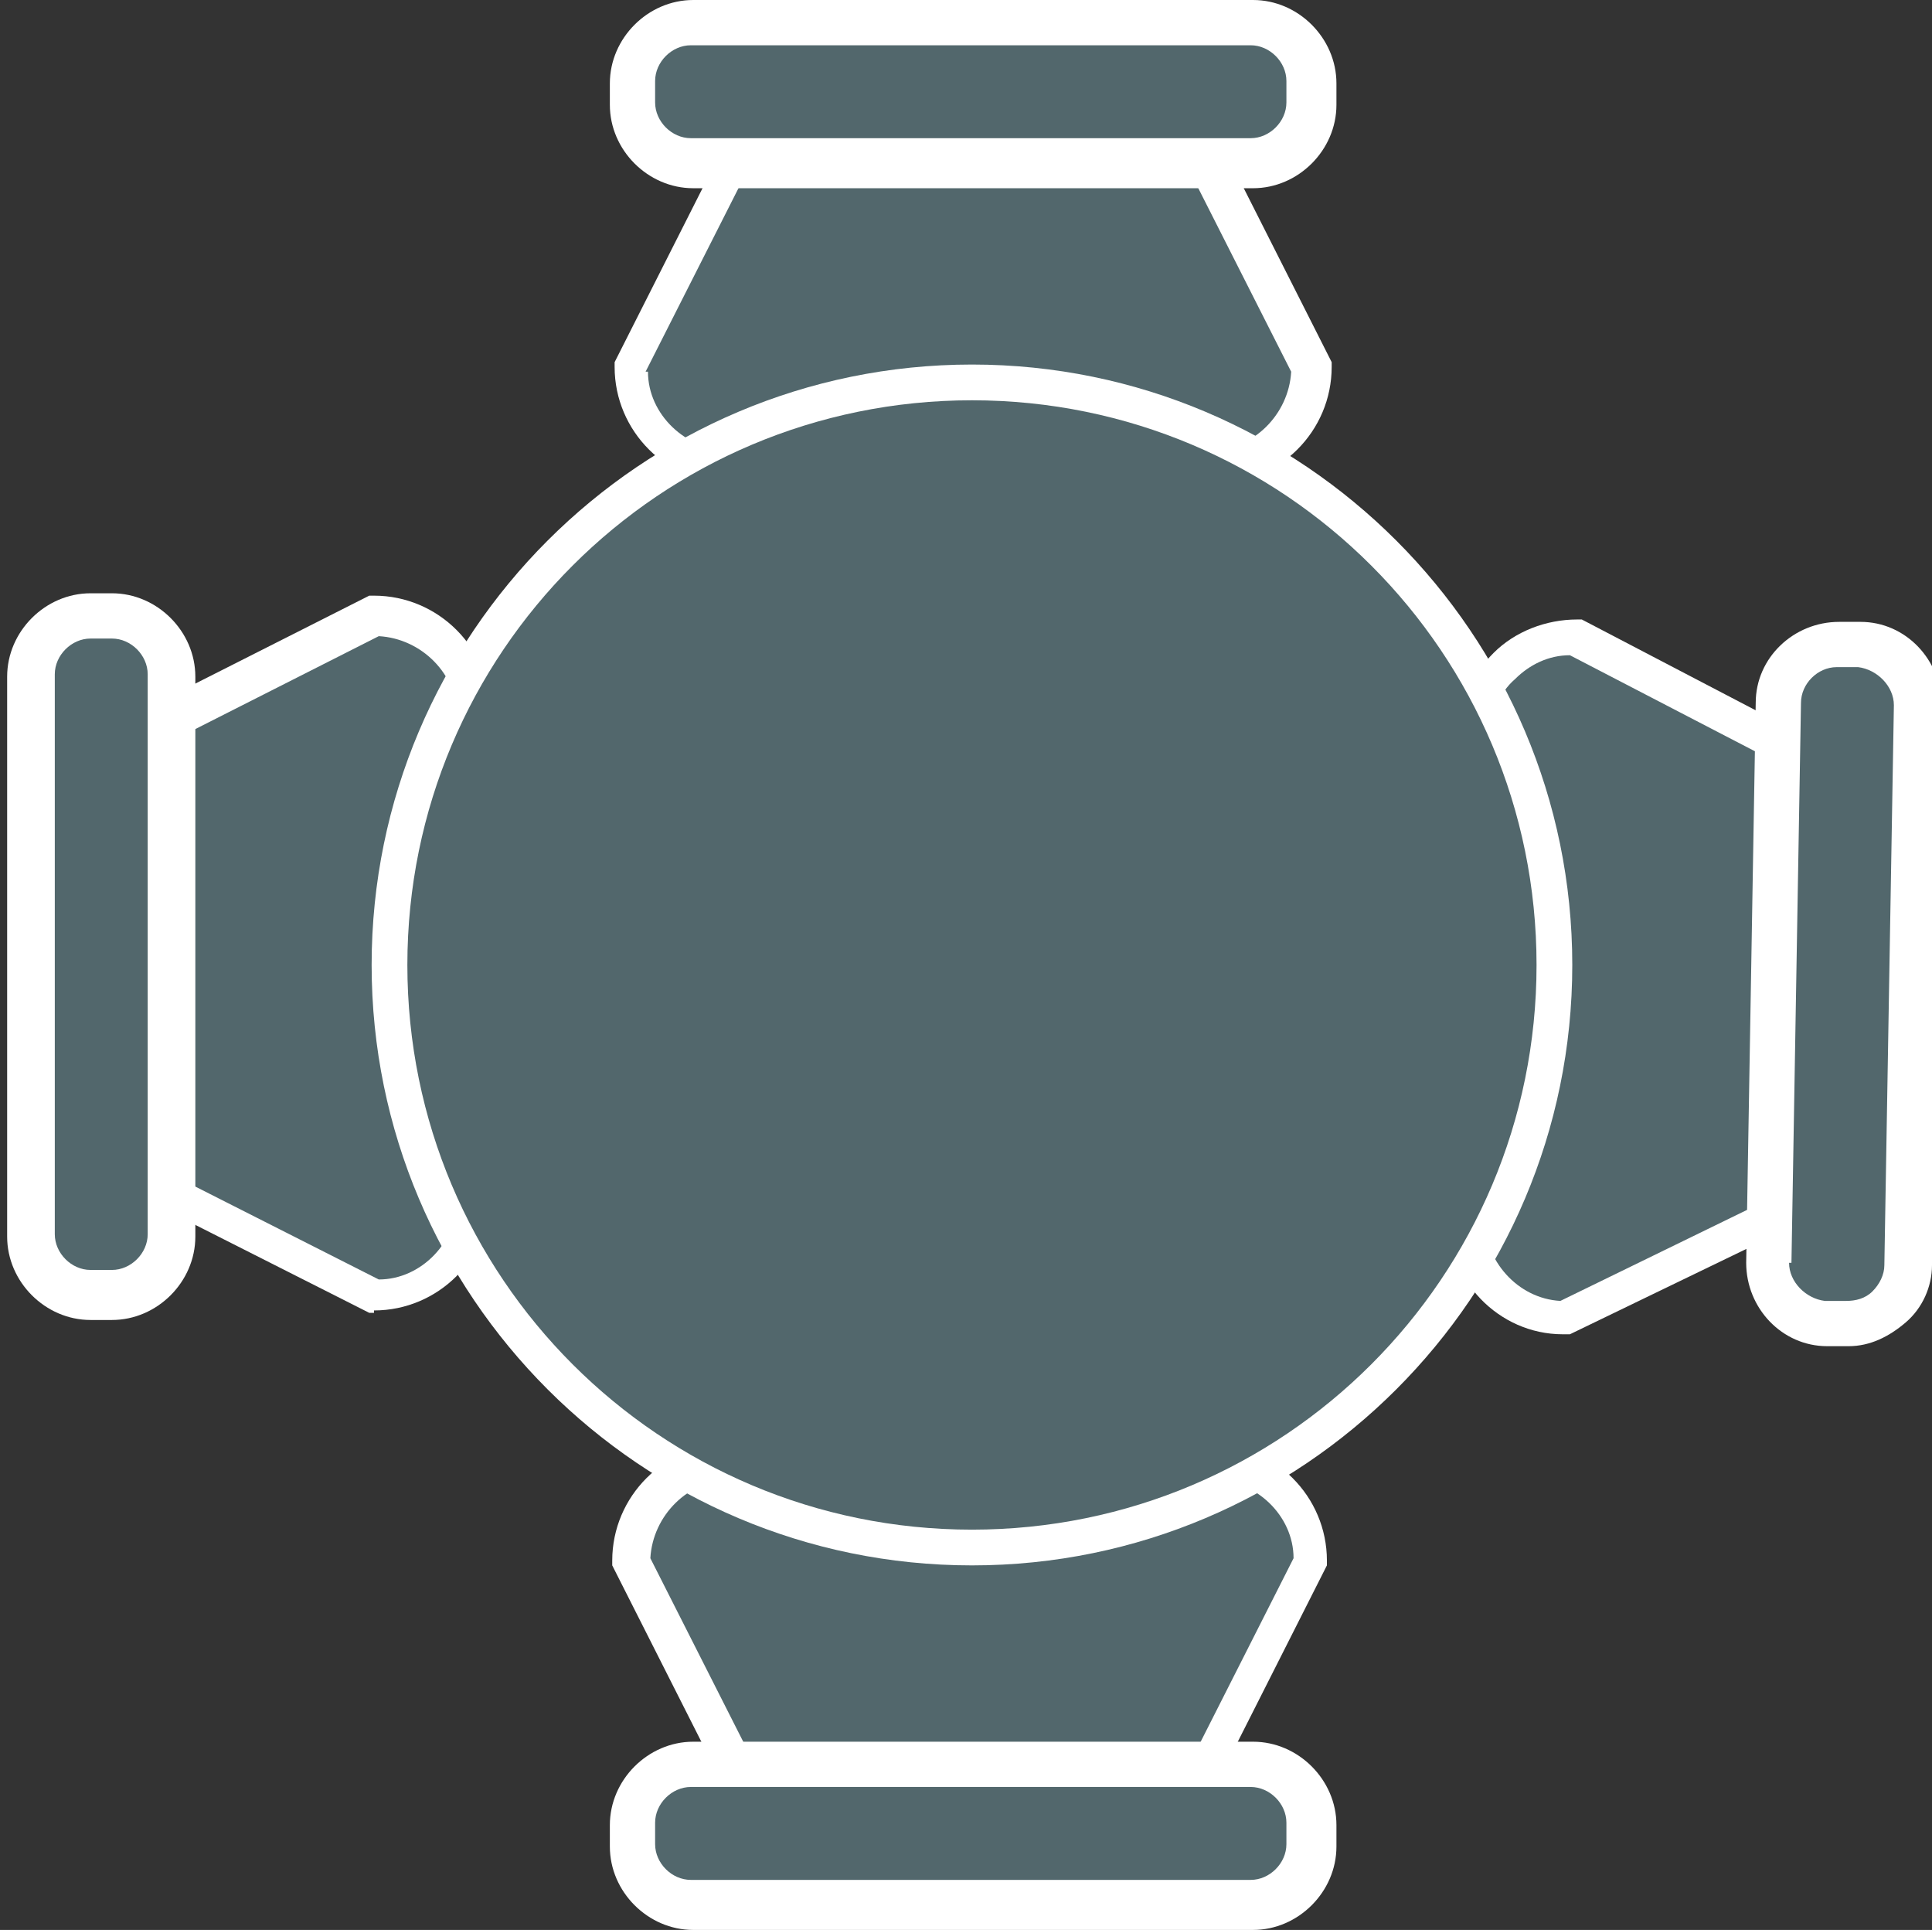 <?xml version="1.0" encoding="UTF-8"?>
<svg xmlns="http://www.w3.org/2000/svg" id="Calque_1" data-name="Calque 1" version="1.1" viewBox="0 0 81.1 81">
  <rect x="0" y="0" width="81.1" height="81" fill="#333333" stroke="none"/>
  <defs>
    <style>
      .cls-1 {
        fill: #52676c;
      }

      .cls-1, .cls-2 {
        stroke-width: 0px;
      }

      .cls-2 {
        fill: #fff;
      }
    </style>
  </defs>
  <g>
    <g>
      <g>
        <path class="cls-1" d="M22.4,181.5H2.2c-2.3,0-4.2-1.9-4.2-4.2l4.3-8.5h20l4.3,8.5c0,2.3-1.9,4.2-4.2,4.2Z"></path>
        <path class="cls-2" d="M22.4,182.2H2.2c-2.7,0-4.9-2.2-4.9-4.9v-.2l4.6-9.1h20.9l4.6,9.1v.2c0,2.7-2.2,4.9-4.9,4.9ZM-1.3,177.5c0,1.8,1.6,3.3,3.4,3.3h20.2c1.8,0,3.3-1.5,3.4-3.3l-4-7.9H2.7l-4,7.9Z"></path>
      </g>
      <g>
        <rect class="cls-1" x="-2" y="162.9" width="28.5" height="5.9" rx="3" ry="3"></rect>
        <path class="cls-2" d="M24,169.8H.5c-1.9,0-3.5-1.6-3.5-3.5v-.9c0-1.9,1.6-3.5,3.5-3.5h23.5c1.9,0,3.5,1.6,3.5,3.5v.9c0,1.9-1.6,3.5-3.5,3.5ZM.5,163.9c-.8,0-1.5.7-1.5,1.5v.9c0,.8.7,1.5,1.5,1.5h23.5c.8,0,1.5-.7,1.5-1.5v-.9c0-.8-.7-1.5-1.5-1.5H.5Z"></path>
      </g>
    </g>
    <g>
      <g>
        <path class="cls-1" d="M35.4,200.7l-10.1-17.5c-1.2-2-.5-4.5,1.5-5.7l9.5-.5,10,17.3-5.2,8c-2,1.2-4.5.5-5.7-1.5Z"></path>
        <path class="cls-2" d="M39.1,203.5c-1.7,0-3.3-.9-4.2-2.4l-10.1-17.5c-.7-1.1-.8-2.5-.5-3.7s1.1-2.3,2.3-3h.2c0,0,10.1-.7,10.1-.7l10.4,18.1-5.6,8.5h-.2c-.8.5-1.6.7-2.4.7ZM36.1,200.3c.9,1.6,2.9,2.2,4.6,1.3l4.9-7.4-9.5-16.5-8.9.5c-.7.5-1.2,1.2-1.5,2-.2.9-.1,1.8.3,2.6l10.1,17.5Z"></path>
      </g>
      <g>
        <rect class="cls-1" x="29.6" y="181.2" width="28.5" height="5.9" rx="3" ry="3" transform="translate(181.4 54) rotate(60)"></rect>
        <path class="cls-2" d="M49.4,198c-1.2,0-2.4-.6-3-1.7h0s-11.8-20.4-11.8-20.4c-.5-.8-.6-1.7-.3-2.6.2-.9.8-1.6,1.6-2.1l.8-.5c1.7-1,3.8-.4,4.7,1.3l11.8,20.4c.5.8.6,1.7.3,2.6-.2.9-.8,1.6-1.6,2.1l-.8.5c-.5.3-1.1.5-1.7.5ZM48.1,195.3c.4.7,1.4,1,2.1.6l.8-.5c.4-.2.6-.5.7-.9.1-.4,0-.8-.1-1.2l-11.8-20.4c-.4-.7-1.4-1-2.1-.6l-.8.5c-.4.2-.6.5-.7.9-.1.4,0,.8.1,1.2l11.8,20.4Z"></path>
      </g>
    </g>
    <g>
      <g>
        <path class="cls-1" d="M25.3,221.6l10.1-17.5c1.2-2,3.7-2.7,5.7-1.5l5.2,8-10,17.3-9.5-.5c-2-1.2-2.7-3.7-1.5-5.7Z"></path>
        <path class="cls-2" d="M36.8,228.6l-10.1-.6h-.2c-1.1-.7-1.9-1.8-2.3-3.1s-.2-2.6.5-3.7l10.1-17.5c1.4-2.3,4.4-3.1,6.7-1.8h.2c0,0,5.6,8.6,5.6,8.6l-10.4,18.1ZM27.1,226.6l8.9.5,9.5-16.5-4.9-7.4c-1.6-.8-3.6-.3-4.6,1.3l-10.1,17.5c-.5.8-.6,1.7-.3,2.6.2.8.7,1.5,1.5,2Z"></path>
      </g>
      <g>
        <rect class="cls-1" x="29.6" y="217.7" width="28.5" height="5.9" rx="3" ry="3" transform="translate(257 293) rotate(120)"></rect>
        <path class="cls-2" d="M38.4,234.6c-.6,0-1.2-.1-1.7-.5l-.8-.5c-1.7-1-2.2-3.1-1.3-4.7l11.8-20.4c1-1.7,3.1-2.2,4.7-1.3l.8.5c.8.5,1.4,1.2,1.6,2.1.2.9.1,1.8-.3,2.6l-11.8,20.4c-.6,1.1-1.8,1.7-3,1.7ZM36.3,229.9h0c-.4.7-.2,1.7.6,2.1l.8.5c.7.4,1.7.2,2.1-.6l11.8-20.4c.2-.4.3-.8.1-1.2-.1-.4-.4-.7-.7-.9l-.8-.5c-.7-.4-1.7-.2-2.1.6l-11.8,20.4Z"></path>
      </g>
    </g>
    <g>
      <g>
        <path class="cls-1" d="M2.2,223.3h20.2c2.3,0,4.2,1.9,4.2,4.2l-4.3,8.5H2.3s-4.3-8.5-4.3-8.5c0-2.3,1.9-4.2,4.2-4.2Z"></path>
        <path class="cls-2" d="M22.7,236.7H1.8l-4.6-9.1v-.2c0-2.7,2.2-4.9,4.9-4.9h20.2c2.7,0,4.9,2.2,4.9,4.9v.2l-4.6,9.1ZM2.7,235.3h19.1l4-7.9c0-1.8-1.6-3.3-3.4-3.3H2.2c-1.8,0-3.3,1.5-3.4,3.3l4,7.9Z"></path>
      </g>
      <g>
        <rect class="cls-1" x="-2" y="236" width="28.5" height="5.9" rx="3" ry="3" transform="translate(24.5 477.9) rotate(-180)"></rect>
        <path class="cls-2" d="M24,242.9H.5c-1.9,0-3.5-1.6-3.5-3.5v-.9c0-1.9,1.6-3.5,3.5-3.5h23.5c1.9,0,3.5,1.6,3.5,3.5v.9c0,1.9-1.6,3.5-3.5,3.5ZM.5,237c-.8,0-1.5.7-1.5,1.5v.9c0,.8.7,1.5,1.5,1.5h23.5c.8,0,1.5-.7,1.5-1.5v-.9c0-.8-.7-1.5-1.5-1.5H.5Z"></path>
      </g>
    </g>
    <g>
      <g>
        <path class="cls-1" d="M-10.9,204.1L-.8,221.6c1.2,2,.5,4.5-1.5,5.7l-9.5.5-10-17.3,5.2-8c2-1.2,4.5-.5,5.7,1.5Z"></path>
        <path class="cls-2" d="M-12.2,228.6l-10.4-18.1,5.6-8.5h.2c1.1-.7,2.5-.9,3.7-.6,1.3.3,2.3,1.1,3,2.3L-.2,221.2c.7,1.1.8,2.5.5,3.7s-1.1,2.3-2.3,3h-.2c0,0-10.1.7-10.1.7ZM-21,210.6l9.5,16.5,8.9-.5c.7-.5,1.2-1.2,1.5-2,.2-.9.1-1.8-.3-2.6l-10.1-17.5c-.5-.8-1.2-1.4-2.1-1.6-.8-.2-1.7-.1-2.5.3l-4.9,7.4Z"></path>
      </g>
      <g>
        <rect class="cls-1" x="-33.7" y="217.7" width="28.5" height="5.9" rx="3" ry="3" transform="translate(-220.2 314.2) rotate(-120)"></rect>
        <path class="cls-2" d="M-13.9,234.6c-.3,0-.6,0-.9-.1-.9-.2-1.6-.8-2.1-1.6l-11.8-20.4c-.5-.8-.6-1.7-.3-2.6s.8-1.6,1.6-2.1l.8-.5c.8-.5,1.7-.6,2.6-.3.9.2,1.6.8,2.1,1.6l11.8,20.4c1,1.7.4,3.8-1.3,4.7l-.8.5c-.5.3-1.1.5-1.7.5ZM-24.9,208.7c-.3,0-.5,0-.8.2l-.8.5c-.7.4-1,1.4-.6,2.1l11.8,20.4c.2.4.5.6.9.7.4.1.8,0,1.2-.1l.8-.5c.7-.4,1-1.4.6-2.1l-11.8-20.4c-.2-.4-.5-.6-.9-.7-.1,0-.3,0-.4,0Z"></path>
      </g>
    </g>
    <g>
      <g>
        <path class="cls-1" d="M-.8,183.2l-10.1,17.5c-1.2,2-3.7,2.7-5.7,1.5l-5.2-8,10-17.3,9.5.5c2,1.2,2.7,3.7,1.5,5.7Z"></path>
        <path class="cls-2" d="M-14.5,203.5c-.8,0-1.7-.2-2.4-.7h-.2c0,0-5.6-8.6-5.6-8.6l10.4-18.1,10.1.6h.2c1.1.7,1.9,1.8,2.3,3.1s.2,2.6-.5,3.7l-10.1,17.5c-.7,1.1-1.7,1.9-3,2.3-.4.1-.9.2-1.3.2ZM-16.1,201.7c.8.4,1.6.5,2.5.3.9-.2,1.6-.8,2.1-1.6l10.1-17.5c.5-.8.6-1.7.3-2.6-.2-.8-.7-1.5-1.5-2l-8.9-.5-9.5,16.5,4.9,7.4Z"></path>
      </g>
      <g>
        <rect class="cls-1" x="-33.7" y="181.2" width="28.5" height="5.9" rx="3" ry="3" transform="translate(-169.1 75.3) rotate(-60)"></rect>
        <path class="cls-2" d="M-24.9,198c-.6,0-1.2-.1-1.7-.5l-.8-.5c-.8-.5-1.4-1.2-1.6-2.1s-.1-1.8.3-2.6l11.8-20.4c1-1.7,3.1-2.2,4.7-1.3l.8.5c.8.5,1.4,1.2,1.6,2.1.2.9.1,1.8-.3,2.6l-11.8,20.4c-.6,1.1-1.8,1.7-3,1.7ZM-13.9,172.2c-.1,0-.3,0-.4,0-.4.1-.7.4-.9.7l-11.8,20.4c-.4.7-.2,1.7.6,2.1l.8.5c.7.4,1.7.2,2.1-.6l11.8-20.4c.2-.4.3-.8.1-1.2-.1-.4-.4-.7-.7-.9l-.8-.5c-.2-.1-.5-.2-.8-.2Z"></path>
      </g>
    </g>
    <g>
      <circle class="cls-1" cx="12.3" cy="202.4" r="24.5"></circle>
      <path class="cls-2" d="M12.3,227.6c-13.9,0-25.2-11.3-25.2-25.2s11.3-25.2,25.2-25.2,25.2,11.3,25.2,25.2-11.3,25.2-25.2,25.2ZM12.3,178.7c-13.1,0-23.7,10.6-23.7,23.7s10.6,23.7,23.7,23.7,23.7-10.6,23.7-23.7-10.6-23.7-23.7-23.7Z"></path>
    </g>
  </g>
  <g>
    <g>
      <g>
        <path class="cls-1" d="M50.9,19.6h-20.2c-2.3,0-4.2-1.9-4.2-4.2l4.3-8.5h20l4.3,8.5c0,2.3-1.9,4.2-4.2,4.2Z"></path>
        <path class="cls-2" d="M50.9,20.3h-20.2c-2.7,0-4.9-2.2-4.9-4.9v-.2l4.6-9.1h20.9l4.6,9.1v.2c0,2.7-2.2,4.9-4.9,4.9ZM27.2,15.6c0,1.8,1.6,3.3,3.4,3.3h20.2c1.8,0,3.3-1.5,3.4-3.3l-4-7.9h-19.1l-4,7.9Z"></path>
      </g>
      <g>
        <rect class="cls-1" x="26.5" y="1" width="28.5" height="5.9" rx="3" ry="3"></rect>
        <path class="cls-2" d="M52.6,7.9h-23.5c-1.9,0-3.5-1.6-3.5-3.5v-.9c0-1.9,1.6-3.5,3.5-3.5h23.5c1.9,0,3.5,1.6,3.5,3.5v.9c0,1.9-1.6,3.5-3.5,3.5ZM29,1.9c-.8,0-1.5.7-1.5,1.5v.9c0,.8.7,1.5,1.5,1.5h23.5c.8,0,1.5-.7,1.5-1.5v-.9c0-.8-.7-1.5-1.5-1.5h-23.5Z"></path>
      </g>
    </g>
    <g>
      <g>
        <path class="cls-1" d="M61.5,51.1l.4-20.2c0-2.3,1.9-4.1,4.2-4.1l8.4,4.4-.3,20-8.6,4.1c-2.3,0-4.1-1.9-4.1-4.2Z"></path>
        <path class="cls-2" d="M65.8,56h-.2c-2.7,0-4.9-2.3-4.8-5l.4-20.2c0-1.3.6-2.5,1.5-3.4.9-.9,2.2-1.4,3.5-1.4h.2s9,4.7,9,4.7l-.4,20.9-9.1,4.4ZM62.3,51.1c0,1.8,1.4,3.4,3.2,3.5l8-3.9.3-19.1-7.9-4.1c-.9,0-1.7.4-2.3,1-.7.6-1,1.5-1,2.4l-.4,20.2Z"></path>
      </g>
      <g>
        <rect class="cls-1" x="63.1" y="38.3" width="28.5" height="5.9" rx="3" ry="3" transform="translate(119.9 -35.4) rotate(91)"></rect>
        <path class="cls-2" d="M77.6,56.5s0,0,0,0h-.9c-1.9,0-3.4-1.6-3.4-3.5l.4-23.5c0-1.9,1.6-3.4,3.5-3.4h.9c1.9,0,3.4,1.6,3.4,3.5l-.4,23.5c0,.9-.4,1.8-1.1,2.4-.7.6-1.5,1-2.4,1ZM75.1,53c0,.8.7,1.5,1.5,1.6h.9c.4,0,.8-.1,1.1-.4.3-.3.5-.7.5-1.1l.4-23.5c0-.8-.7-1.5-1.5-1.6h-.9s0,0,0,0c-.8,0-1.5.7-1.5,1.5l-.4,23.5Z"></path>
      </g>
    </g>
    <g>
      <g>
        <path class="cls-1" d="M30.7,61.4h20.2c2.3,0,4.2,1.9,4.2,4.2l-4.3,8.5h-20s-4.3-8.5-4.3-8.5c0-2.3,1.9-4.2,4.2-4.2Z"></path>
        <path class="cls-2" d="M51.2,74.8h-20.9l-4.6-9.1v-.2c0-2.7,2.2-4.9,4.9-4.9h20.2c2.7,0,4.9,2.2,4.9,4.9v.2l-4.6,9.1ZM31.2,73.3h19.1l4-7.9c0-1.8-1.6-3.3-3.4-3.3h-20.2c-1.8,0-3.3,1.5-3.4,3.3l4,7.9Z"></path>
      </g>
      <g>
        <rect class="cls-1" x="26.5" y="74.1" width="28.5" height="5.9" rx="3" ry="3" transform="translate(81.6 154) rotate(-180)"></rect>
        <path class="cls-2" d="M52.6,81h-23.5c-1.9,0-3.5-1.6-3.5-3.5v-.9c0-1.9,1.6-3.5,3.5-3.5h23.5c1.9,0,3.5,1.6,3.5,3.5v.9c0,1.9-1.6,3.5-3.5,3.5ZM29,75c-.8,0-1.5.7-1.5,1.5v.9c0,.8.7,1.5,1.5,1.5h23.5c.8,0,1.5-.7,1.5-1.5v-.9c0-.8-.7-1.5-1.5-1.5h-23.5Z"></path>
      </g>
    </g>
    <g>
      <g>
        <path class="cls-1" d="M19.9,30v20.2c0,2.3-1.9,4.2-4.2,4.2l-8.5-4.3v-20s8.5-4.3,8.5-4.3c2.3,0,4.2,1.9,4.2,4.2Z"></path>
        <path class="cls-2" d="M15.7,55.1h-.2l-9.1-4.6v-20.9l9.1-4.6h.2c2.7,0,4.9,2.2,4.9,4.9v20.2c0,2.7-2.2,4.9-4.9,4.9ZM8,49.7l7.9,4c1.8,0,3.3-1.6,3.3-3.4v-20.2c0-1.8-1.5-3.3-3.3-3.4l-7.9,4v19.1Z"></path>
      </g>
      <g>
        <rect class="cls-1" x="-10" y="37.2" width="28.5" height="5.9" rx="3" ry="3" transform="translate(-35.8 44.4) rotate(-90)"></rect>
        <path class="cls-2" d="M4.7,55.4h-.9c-1.9,0-3.5-1.6-3.5-3.5v-23.5c0-1.9,1.6-3.5,3.5-3.5h.9c1.9,0,3.5,1.6,3.5,3.5v23.5c0,1.9-1.6,3.5-3.5,3.5ZM3.8,26.8c-.8,0-1.5.7-1.5,1.5v23.5c0,.8.7,1.5,1.5,1.5h.9c.8,0,1.5-.7,1.5-1.5v-23.5c0-.8-.7-1.5-1.5-1.5h-.9Z"></path>
      </g>
    </g>
    <g>
      <circle class="cls-1" cx="40.8" cy="40.5" r="24.5"></circle>
      <path class="cls-2" d="M40.8,65.7c-13.9,0-25.2-11.3-25.2-25.2s11.3-25.2,25.2-25.2,25.2,11.3,25.2,25.2-11.3,25.2-25.2,25.2ZM40.8,16.8c-13.1,0-23.7,10.6-23.7,23.7s10.6,23.7,23.7,23.7,23.7-10.6,23.7-23.7-10.6-23.7-23.7-23.7Z"></path>
    </g>
  </g>
</svg>
